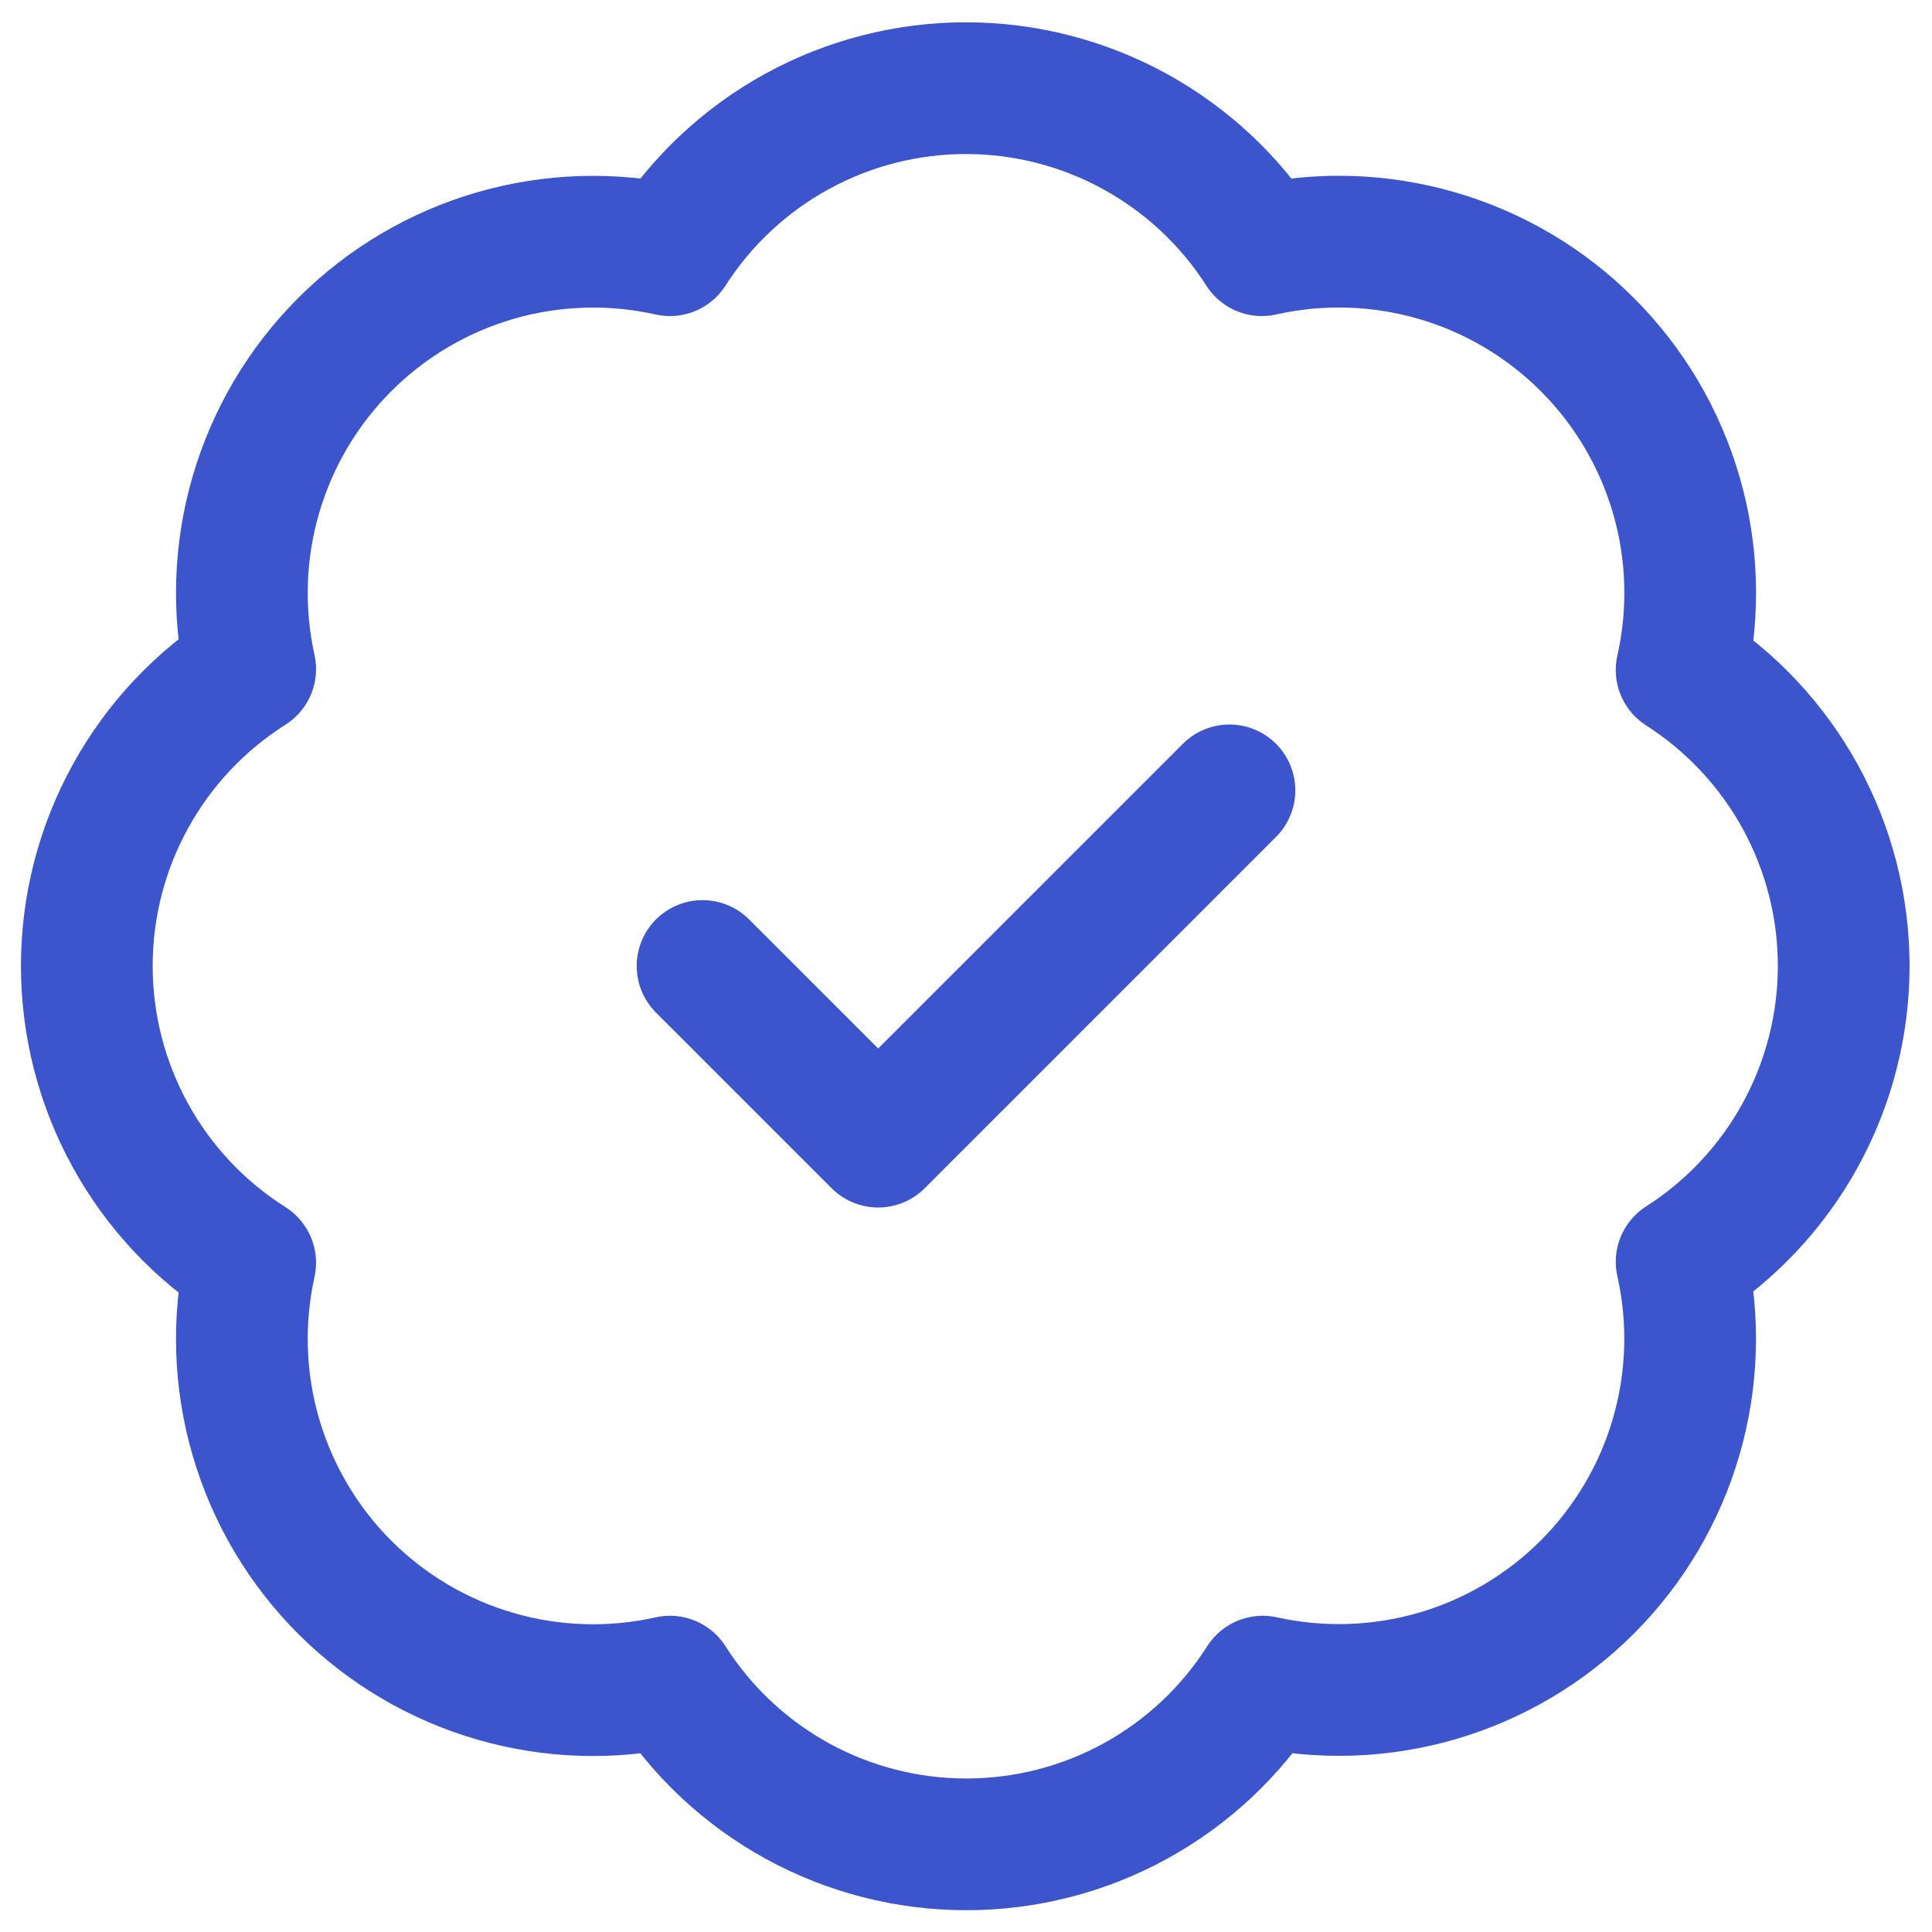 <svg width="44" height="44" viewBox="0 0 44 44" fill="none" xmlns="http://www.w3.org/2000/svg">
<path d="M5.698 15.238C5.407 13.923 5.451 12.556 5.829 11.263C6.206 9.97 6.904 8.793 7.857 7.842C8.811 6.89 9.989 6.195 11.283 5.82C12.577 5.446 13.944 5.404 15.258 5.698C15.982 4.567 16.978 3.636 18.156 2.991C19.334 2.346 20.655 2.008 21.998 2.008C23.341 2.008 24.663 2.346 25.84 2.991C27.018 3.636 28.015 4.567 28.738 5.698C30.055 5.402 31.425 5.444 32.72 5.82C34.016 6.195 35.196 6.893 36.15 7.847C37.104 8.801 37.801 9.98 38.177 11.276C38.553 12.572 38.594 13.942 38.298 15.258C39.43 15.982 40.361 16.978 41.006 18.156C41.651 19.334 41.989 20.655 41.989 21.998C41.989 23.341 41.651 24.662 41.006 25.84C40.361 27.018 39.43 28.015 38.298 28.738C38.593 30.053 38.551 31.42 38.176 32.714C37.802 34.008 37.106 35.186 36.155 36.139C35.203 37.093 34.027 37.791 32.734 38.168C31.441 38.545 30.073 38.59 28.758 38.298C28.036 39.434 27.039 40.369 25.859 41.017C24.679 41.665 23.355 42.004 22.008 42.004C20.662 42.004 19.338 41.665 18.158 41.017C16.978 40.369 15.981 39.434 15.258 38.298C13.944 38.593 12.577 38.551 11.283 38.176C9.989 37.802 8.811 37.106 7.857 36.155C6.904 35.203 6.206 34.027 5.829 32.734C5.451 31.441 5.407 30.073 5.698 28.758C4.558 28.037 3.619 27.039 2.969 25.857C2.318 24.675 1.977 23.348 1.977 21.998C1.977 20.649 2.318 19.322 2.969 18.14C3.619 16.958 4.558 15.96 5.698 15.238Z" stroke="#3D55CC" stroke-width="3" stroke-linecap="round" stroke-linejoin="round"/>
<path d="M16 22L20 26L28 18" stroke="#3D55CC" stroke-width="3" stroke-linecap="round" stroke-linejoin="round"/>
</svg>

